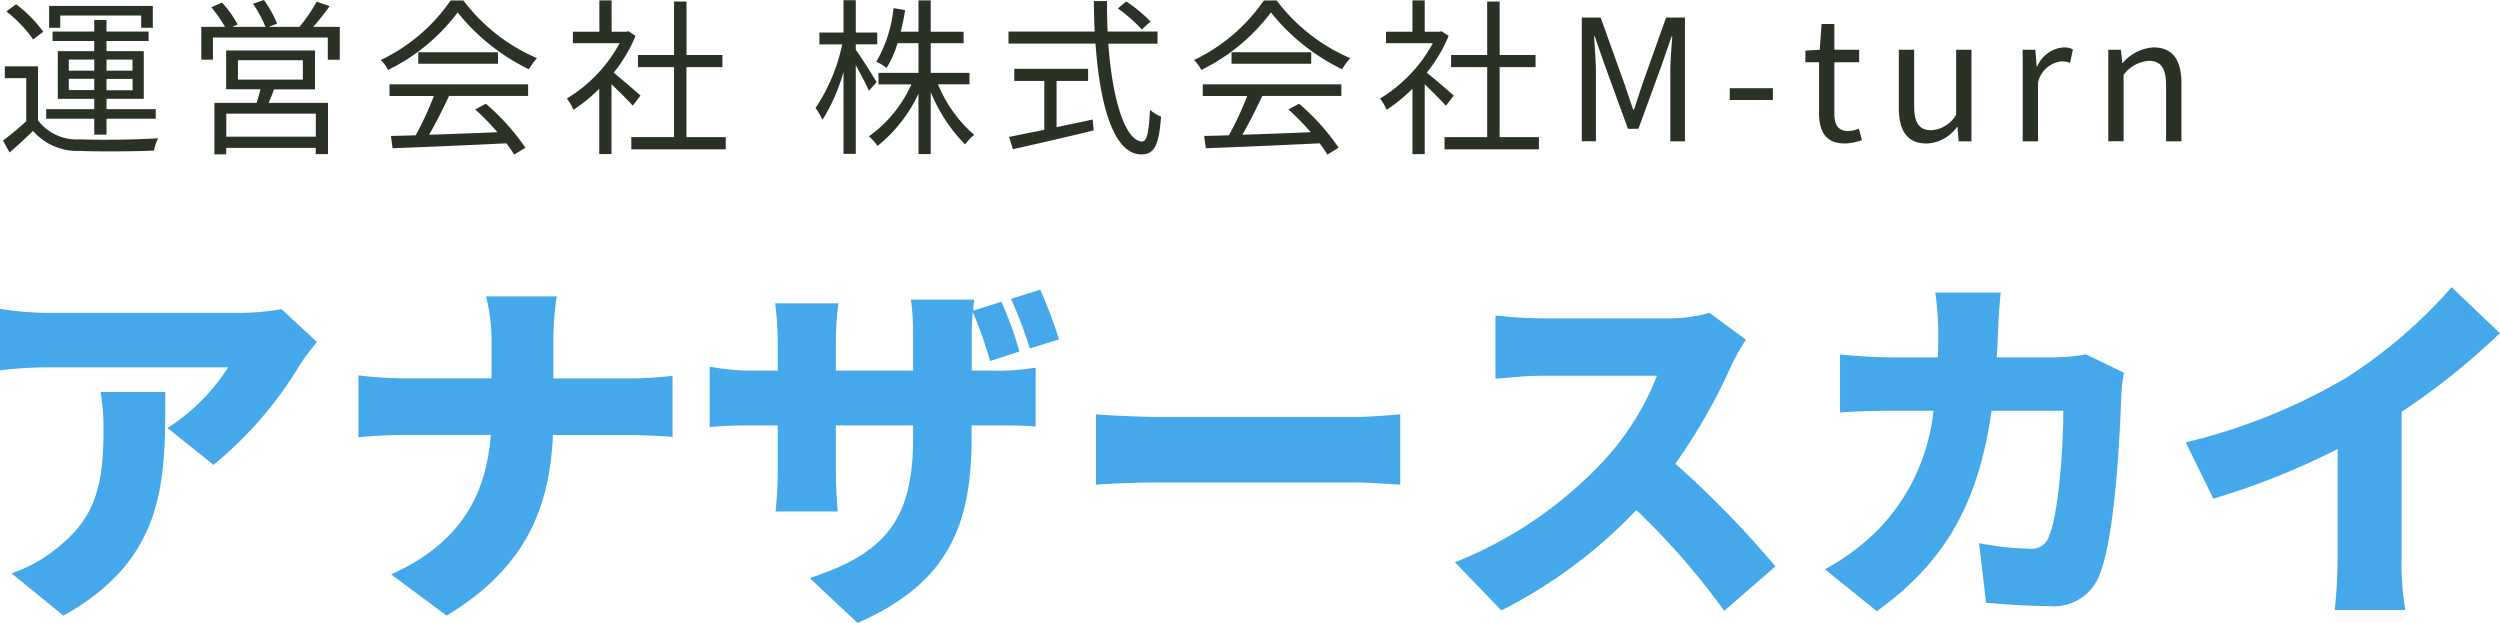<svg id="logo.svg" xmlns="http://www.w3.org/2000/svg" width="163.125" height="40.656" viewBox="0 0 163.125 40.656">
  <defs>
    <style>
      .cls-1 {
        fill: #2a3226;
      }

      .cls-1, .cls-2 {
        fill-rule: evenodd;
      }

      .cls-2 {
        fill: #44a8eb;
      }
    </style>
  </defs>
  <path id="txt2" class="cls-1" d="M270.556,49.909V46.257c0-1.122-.341-1.6-1.133-1.6a2.272,2.272,0,0,0-1.639.913v4.335h-1V43.935h0.825l0.088,0.858h0.033a2.864,2.864,0,0,1,2-1.012c1.254,0,1.827.814,1.827,2.343v3.785h-1ZM263.7,44.694A1.769,1.769,0,0,0,262.2,46.07v3.84h-1V43.935h0.825l0.088,1.089h0.033a2.062,2.062,0,0,1,1.694-1.243,1.273,1.273,0,0,1,.638.132l-0.187.88A1.413,1.413,0,0,0,263.7,44.694Zm-6.754,4.28h-0.033a2.562,2.562,0,0,1-1.98,1.078c-1.254,0-1.815-.814-1.815-2.332V43.935h1V47.6c0,1.111.33,1.584,1.122,1.584a2.014,2.014,0,0,0,1.617-1.012V43.935h1v5.974h-0.836Zm-7.117.264a2.116,2.116,0,0,0,.682-0.154l0.2,0.748a3.76,3.76,0,0,1-1.1.22c-1.276,0-1.7-.8-1.7-1.991V44.749h-0.891V43.99l0.935-.055,0.121-1.683h0.836v1.683h1.617v0.814h-1.617v3.334C248.908,48.82,249.139,49.238,249.832,49.238Zm-7.744-2.794H244.9v0.77h-2.816v-0.77Zm-3.882-1c0-.693.077-1.672,0.132-2.376h-0.044L237.656,44.9l-1.53,4.192h-0.682L233.915,44.9l-0.638-1.837h-0.044c0.044,0.7.121,1.683,0.121,2.376v4.467H232.43V41.834h1.232l1.551,4.324c0.187,0.561.374,1.122,0.572,1.683h0.055c0.187-.561.363-1.122,0.55-1.683l1.541-4.324h1.232v8.075h-0.957V45.443Zm-14.73,4.192h2.784V45.068h-2.355V44.276h2.355V40.789h0.814v3.487h2.343v0.792h-2.343v4.566h2.563v0.8h-6.161v-0.8Zm0.6-2.706-0.506.66c-0.286-.319-0.891-0.935-1.386-1.4v4.555h-0.8V46.477a10.383,10.383,0,0,1-1.683,1.375,3.7,3.7,0,0,0-.429-0.737,9.542,9.542,0,0,0,3.443-3.608h-3.058V42.758h1.727V40.712h0.8v2.046h0.957l0.143-.033,0.462,0.308a9.886,9.886,0,0,1-1.43,2.4C222.838,45.839,223.806,46.686,224.081,46.928ZM212.146,41.5a12.584,12.584,0,0,1-4.543,3.752,2.569,2.569,0,0,0-.473-0.649,11.557,11.557,0,0,0,4.554-3.884h0.837a11.851,11.851,0,0,0,4.8,3.763,4.378,4.378,0,0,0-.528.726A13.5,13.5,0,0,1,212.146,41.5Zm-8.392,8.416c0.3,0,.429-0.6.5-2.068a2.287,2.287,0,0,0,.726.451c-0.143,1.9-.451,2.464-1.287,2.464-1.793,0-2.706-3.157-2.992-7.228h-5.677V42.747h5.622c-0.033-.649-0.044-1.32-0.055-1.991h0.858c0,0.682.011,1.342,0.044,1.991h3.256v0.792h-3.212C201.8,47.247,202.665,49.92,203.754,49.92Zm-1.595-8.68,0.55-.451a9.558,9.558,0,0,1,1.584,1.309l-0.572.517A9.5,9.5,0,0,0,202.159,41.24Zm-9.966,8.878a10.561,10.561,0,0,1-2.244-3.422v4.049h-0.8V46.8a9.461,9.461,0,0,1-2.674,3.411,3.053,3.053,0,0,0-.561-0.627,8.4,8.4,0,0,0,2.773-3.388h-2.146V45.443h2.608V43.506h-1.365a6.882,6.882,0,0,1-.715,1.617,3.111,3.111,0,0,0-.671-0.407,8.687,8.687,0,0,0,1.122-3.5l0.76,0.132c-0.077.484-.176,0.957-0.286,1.408h1.155V40.712h0.8v2.046h2.145v0.748h-2.145v1.936h2.53v0.748h-2.057a8.821,8.821,0,0,0,2.365,3.3A2.928,2.928,0,0,0,192.193,50.118Zm-7.129-6.172c0.3,0.407,1.166,1.771,1.353,2.1l-0.5.572c-0.154-.374-0.539-1.089-0.858-1.672v5.787h-0.8V45.377a12.018,12.018,0,0,1-1.375,3.135,4.244,4.244,0,0,0-.451-0.781,11.675,11.675,0,0,0,1.738-4.148h-1.485v-0.77h1.573V40.7h0.8v2.112h1.4v0.77h-1.4v0.363Zm-14.652,5.688H173.2V45.068h-2.355V44.276H173.2V40.789h0.814v3.487h2.343v0.792H174.01v4.566h2.563v0.8h-6.161v-0.8Zm0.6-2.706-0.506.66c-0.286-.319-0.891-0.935-1.386-1.4v4.555h-0.8V46.477a10.383,10.383,0,0,1-1.683,1.375,3.7,3.7,0,0,0-.429-0.737,9.542,9.542,0,0,0,3.443-3.608H166.6V42.758h1.727V40.712h0.8v2.046h0.957l0.143-.033,0.462,0.308a9.886,9.886,0,0,1-1.43,2.4C169.774,45.839,170.742,46.686,171.017,46.928ZM159.082,41.5a12.584,12.584,0,0,1-4.543,3.752,2.569,2.569,0,0,0-.473-0.649,11.557,11.557,0,0,0,4.554-3.884h0.837a11.851,11.851,0,0,0,4.8,3.763,4.378,4.378,0,0,0-.528.726A13.5,13.5,0,0,1,159.082,41.5Zm-8.469,1.639h-7.5v1.441h-0.759V42.439H143.9a8.956,8.956,0,0,0-.891-1.276l0.693-.308a6.839,6.839,0,0,1,1.023,1.43l-0.33.154h2.145a8.17,8.17,0,0,0-.814-1.507l0.715-.242a7.314,7.314,0,0,1,.859,1.54l-0.54.209h2a10.6,10.6,0,0,0,1.122-1.639l0.847,0.286a17.05,17.05,0,0,1-1.067,1.353h1.727v2.145h-0.781V43.143Zm-16.127,7.393a3.838,3.838,0,0,1-3.113-1.3c-0.484.473-.99,0.935-1.529,1.408l-0.429-.781a18.108,18.108,0,0,0,1.518-1.265V45.784h-1.4v-0.77H131.7v3.532a3.183,3.183,0,0,0,2.772,1.232c1.211,0.055,3.741.022,5.061-.066a3,3,0,0,0-.264.8C138.04,50.569,135.719,50.591,134.486,50.536Zm1.684-1.056h-0.8V48.435h-3.136V47.808h3.136V47.137H132.99V44.023h2.377v-0.66h-2.718V42.747h2.718V41.988h0.8v0.759h2.75v0.616h-2.75v0.66H138.6v3.113H136.17v0.671h3.212v0.627H136.17V49.48Zm-0.8-4.9h-1.662V45.3h1.662V44.584Zm0,1.254h-1.662v0.737h1.662V45.839Zm2.5-1.254H136.17V45.3h1.694V44.584Zm0,1.991V45.839H136.17v0.737h1.694Zm0.561-4.863h-5.281v0.8h-0.726v-1.43h6.766v1.43h-0.759v-0.8Zm-8.79-.275,0.627-.462a8.222,8.222,0,0,1,1.771,1.793l-0.66.506A8.127,8.127,0,0,0,129.635,41.438Zm16.577,5.083h-2.244V43.979h5.8v2.541H147.1c-0.111.308-.232,0.605-0.353,0.88h3.873v3.345h-0.8V50.338h-5.842v0.418h-0.77V47.4h2.761C146.047,47.126,146.146,46.807,146.212,46.521Zm2.762-.638V44.617h-4.236v1.265h4.236Zm-4.995,3.73h5.842v-1.5h-5.842v1.5ZM161.712,44.1v0.748h-5.2V44.1h5.2Zm1.969,2.849h-5.16c-0.385.814-.858,1.76-1.3,2.53,1.364-.044,2.916-0.1,4.456-0.165a16.909,16.909,0,0,0-1.452-1.485l0.693-.374a14.651,14.651,0,0,1,2.585,2.871l-0.737.451a6.873,6.873,0,0,0-.506-0.737c-2.695.132-5.545,0.253-7.426,0.319l-0.11-.8c0.473-.011,1.023-0.022,1.617-0.044a20.765,20.765,0,0,0,1.188-2.563h-2.893V46.191h9.043V46.95Zm33.681-.979H195.4V45.179h4.819v0.792h-2.058v3.014c0.77-.165,1.562-0.319,2.355-0.5l0.066,0.715c-1.86.451-3.873,0.913-5.27,1.221l-0.253-.8c0.616-.121,1.419-0.286,2.3-0.462v-3.19Zm17.414-1.87v0.748h-5.2V44.1h5.2Zm1.969,2.849h-5.16c-0.385.814-.858,1.76-1.3,2.53,1.364-.044,2.916-0.1,4.456-0.165a16.909,16.909,0,0,0-1.452-1.485l0.693-.374a14.651,14.651,0,0,1,2.585,2.871l-0.737.451a6.873,6.873,0,0,0-.506-0.737c-2.695.132-5.545,0.253-7.426,0.319l-0.11-.8c0.473-.011,1.023-0.022,1.617-0.044A20.765,20.765,0,0,0,210.6,46.95H207.7V46.191h9.043V46.95Z" transform="translate(-129.219 -40.688)"/>
  <path id="txt1" class="cls-2" d="M285.927,67.559v9.457a17.926,17.926,0,0,0,.24,3.48h-4.608a32.408,32.408,0,0,0,.192-3.48V69.984a47.658,47.658,0,0,1-8.113,3.24l-1.8-3.672a38.046,38.046,0,0,0,10.489-4.224,32.279,32.279,0,0,0,6.864-5.9l3.145,3A46.194,46.194,0,0,1,285.927,67.559Zm-19.7,10.609a3.2,3.2,0,0,1-3.361,2.064c-1.488,0-2.928-.12-4.056-0.216l-0.456-3.888a18.8,18.8,0,0,0,3.264.36,1.18,1.18,0,0,0,1.32-.888c0.576-1.32.912-5.5,0.912-8.113h-4.68c-0.864,6.073-3.048,9.889-7.489,13.081l-3.384-2.736a15.087,15.087,0,0,0,3.552-2.664,13.109,13.109,0,0,0,3.529-7.681h-2.713c-0.744,0-2.28.024-3.384,0.12V63.815c1.1,0.12,2.472.192,3.384,0.192h3c0.024-.6.024-1.248,0.024-1.9a19.84,19.84,0,0,0-.192-2.328h4.272c-0.072.576-.144,1.68-0.168,2.256-0.024.672-.048,1.344-0.1,1.968h3.84a11.893,11.893,0,0,0,1.993-.192l2.472,1.2a11.018,11.018,0,0,0-.168,1.32C267.544,69.1,267.232,75.648,266.224,78.168Zm-24.5,2.376a47.73,47.73,0,0,0-5.737-6.577,32.15,32.15,0,0,1-8.809,6.553l-3.024-3.144a26.766,26.766,0,0,0,9.817-6.745,17.6,17.6,0,0,0,3.36-5.425h-7.464c-1.081,0-2.4.144-3.073,0.192V61.271a28.49,28.49,0,0,0,3.073.192h8.016a10.154,10.154,0,0,0,2.88-.36l2.377,1.752a13.451,13.451,0,0,0-.984,1.752,37.213,37.213,0,0,1-3.625,6.337,63.97,63.97,0,0,1,6.529,6.7Zm-36.842-8.377c-1.368,0-3.168.072-4.152,0.144V67.727c0.96,0.072,2.976.168,4.152,0.168h12.746c1.08,0,2.256-.12,2.952-0.168v4.584c-0.624-.024-1.968-0.144-2.952-0.144H204.878Zm-9.694-11.977,1.9-.6a27.445,27.445,0,0,1,1.224,3.24l-1.9.6A26.4,26.4,0,0,0,195.184,60.191Zm0.552,3.432-1.92.624a26.355,26.355,0,0,0-1.129-3.192,14.835,14.835,0,0,0-.072,1.56v2.256h1.273a15.406,15.406,0,0,0,2.9-.192v3.84c-0.672-.072-1.512-0.072-2.88-0.072h-1.3v0.768c0,5.688-1.464,9.5-7.44,12.121l-3.12-2.928c4.8-1.584,6.744-3.672,6.744-9.1V68.447h-5.04v2.9c0,1.176.072,2.112,0.12,2.712h-4.057a23.425,23.425,0,0,0,.144-2.712v-2.9h-1.728c-1.3,0-2.016.048-2.712,0.1V64.607a14.2,14.2,0,0,0,2.712.264h1.728V62.879a20.894,20.894,0,0,0-.168-2.4h4.129a18.7,18.7,0,0,0-.168,2.424v1.968h5.04V62.615a15.666,15.666,0,0,0-.144-2.376h4.128q-0.036.324-.072,0.72l1.849-.576A22.2,22.2,0,0,1,195.736,63.623ZM165.3,69.072c-0.216,4.584-1.632,8.569-6.936,11.785l-3.625-2.688c4.753-2.136,6.217-5.448,6.505-9.1H155.63c-1.128,0-2.136.072-3.024,0.144V65.183a26.824,26.824,0,0,0,2.928.192h5.761v-2.3a12.417,12.417,0,0,0-.36-3.048h4.608a20.078,20.078,0,0,0-.216,3.072v2.28h4.849a24.851,24.851,0,0,0,2.928-.168v3.984c-0.576-.048-1.872-0.12-2.952-0.12H165.3Zm-22.152,1.944-3-2.4a13.042,13.042,0,0,0,3.96-3.96H132.254a28.821,28.821,0,0,0-3.048.192V60.839a20.869,20.869,0,0,0,3.048.264h12.457a16.579,16.579,0,0,0,2.881-.24L149.9,63c-0.288.36-.84,1.056-1.08,1.44A25.119,25.119,0,0,1,143.151,71.016Zm-7.176-2.352a13.671,13.671,0,0,0-.192-2.4h4.224c0,5.641.12,10.825-6.649,14.593l-3.384-2.76a9.322,9.322,0,0,0,2.736-1.464C135.375,74.616,135.975,72.576,135.975,68.663Z" transform="translate(-129.219 -40.688)"/>
</svg>
